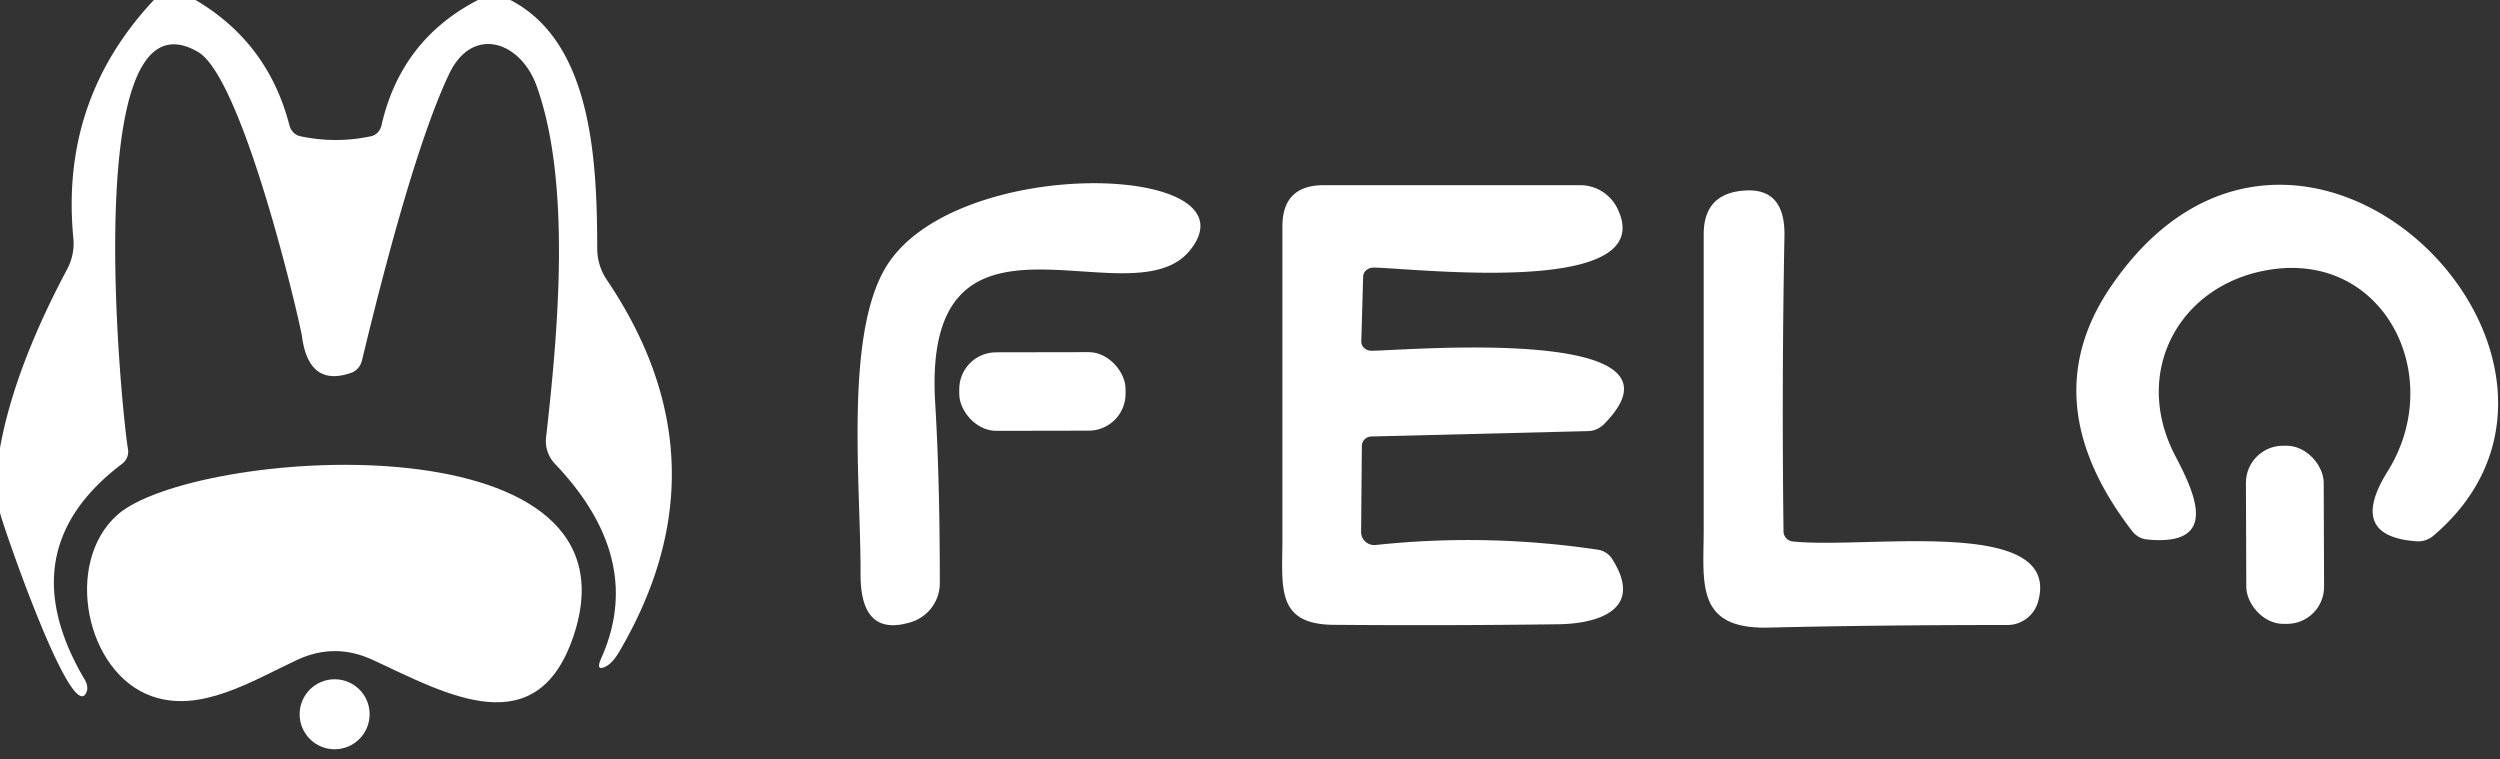 <?xml version="1.0" encoding="UTF-8" standalone="no"?>
<!DOCTYPE svg PUBLIC "-//W3C//DTD SVG 1.1//EN" "http://www.w3.org/Graphics/SVG/1.1/DTD/svg11.dtd">
<svg xmlns="http://www.w3.org/2000/svg" version="1.1" viewBox="0 0 135 41">
<rect x="0" y="0" width="135" height="41" fill="#333333" stroke="none"/>
<path fill="#ffffff" d="
  M 8.50 -0.20
  L 10.56 0.00
  Q 14.48 2.31 15.63 6.77
  A 0.82 0.75 87.1 0 0 16.23 7.36
  Q 18.13 7.76 20.02 7.36
  A 0.78 0.72 -88.4 0 0 20.60 6.77
  Q 21.65 2.15 25.81 0.00
  L 27.56 0.00
  C 31.99 2.29 32.24 8.72 32.25 13.42
  A 3.03 3.00 -62.5 0 0 32.78 15.13
  Q 39.43 25.00 33.44 35.19
  Q 33.08 35.80 32.73 35.98
  Q 32.13 36.29 32.47 35.54
  Q 34.86 30.18 29.97 25.05
  A 1.79 1.77 26.8 0 1 29.49 23.61
  C 30.12 18.04 30.88 9.90 28.97 4.62
  C 28.09 2.21 25.50 1.36 24.25 4.00
  Q 22.26 8.20 19.55 19.45
  A 0.97 0.87 88.5 0 1 18.97 20.13
  Q 16.69 20.93 16.31 18.19
  C 16.22 17.48 13.15 4.25 10.70 2.81
  C 4.23 -0.98 6.57 22.27 6.91 24.25
  A 0.83 0.81 -24.2 0 1 6.59 25.05
  Q 0.43 29.70 4.58 36.71
  A 0.85 0.52 48.5 0 1 4.69 37.32
  C 3.97 39.49 0.11 28.24 0.00 27.69
  L 0.00 24.19
  Q 0.77 19.90 3.63 14.53
  A 2.95 2.95 -33.9 0 0 3.96 12.85
  Q 3.23 5.26 8.50 -0.20
  Z"
/>
<path fill="#ffffff" d="
  M 47.81 14.47
  C 51.49 8.25 68.12 8.80 64.24 13.54
  C 61.06 17.42 49.77 9.63 50.50 21.76
  Q 50.75 25.87 50.75 31.49
  A 2.21 2.20 -8.9 0 1 49.21 33.59
  Q 46.46 34.45 46.47 31.00
  C 46.49 26.22 45.60 18.21 47.81 14.47
  Z"
/>
<path fill="#ffffff" d="
  M 73.54 24.07
  L 73.50 28.74
  A 0.72 0.70 -3.0 0 0 74.29 29.43
  Q 80.25 28.79 86.26 29.68
  A 1.14 1.07 -11.6 0 1 87.04 30.16
  C 88.82 32.92 86.30 33.68 84.15 33.71
  Q 78.08 33.79 72.00 33.74
  C 68.88 33.71 69.25 31.69 69.25 29.09
  Q 69.25 20.46 69.25 12.23
  Q 69.25 10.00 71.48 10.00
  L 85.33 10.00
  A 2.23 2.23 -12.9 0 1 87.34 11.26
  C 89.70 16.08 76.36 14.48 74.19 14.45
  A 0.57 0.50 1.6 0 0 73.61 14.93
  L 73.51 18.43
  A 0.54 0.50 0.5 0 0 74.05 18.94
  C 75.52 18.96 92.02 17.46 86.61 22.91
  A 1.27 1.24 -67.5 0 1 85.75 23.28
  L 74.06 23.57
  A 0.53 0.51 -0.0 0 0 73.54 24.07
  Z"
/>
<path fill="#ffffff" d="
  M 96.81 29.24
  C 100.87 29.66 111.35 27.84 110.06 32.48
  A 1.73 1.72 -82.3 0 1 108.40 33.75
  Q 101.38 33.75 95.50 33.89
  C 91.52 33.99 92.00 31.45 92.00 28.60
  Q 92.00 20.78 92.00 12.65
  Q 92.00 10.44 94.20 10.29
  Q 96.41 10.13 96.36 12.75
  Q 96.21 20.72 96.31 28.69
  A 0.56 0.55 2.9 0 0 96.81 29.24
  Z"
/>
<path fill="#ffffff" d="
  M 113.95 15.53
  C 124.01 0.63 142.67 19.39 131.39 28.94
  A 1.29 1.24 -62.1 0 1 130.51 29.23
  Q 126.73 28.97 128.94 25.44
  C 132.13 20.32 128.74 13.51 122.47 14.58
  C 117.66 15.40 115.12 20.09 117.45 24.59
  C 118.48 26.56 119.94 29.53 115.93 29.13
  A 1.19 1.12 73.2 0 1 115.13 28.67
  Q 109.78 21.71 113.95 15.53
  Z"
/>
<rect fill="#ffffff" x="-4.49" y="-2.12" transform="translate(56.29,21.14) rotate(-0.1)" width="8.98" height="4.24" rx="1.99"/>
<rect fill="#ffffff" x="-2.10" y="-4.81" transform="translate(123.39,28.88) rotate(-0.2)" width="4.20" height="9.62" rx="2.00"/>
<path fill="#ffffff" d="
  M 6.33 27.81
  C 10.33 24.23 34.60 22.42 31.06 34.06
  C 29.13 40.39 24.06 37.45 20.14 35.64
  Q 18.08 34.68 16.03 35.64
  C 13.60 36.78 10.82 38.52 8.21 37.60
  C 4.63 36.35 3.42 30.41 6.33 27.81
  Z"
/>
<circle fill="#ffffff" cx="18.07" cy="38.57" r="1.89"/>
</svg>
